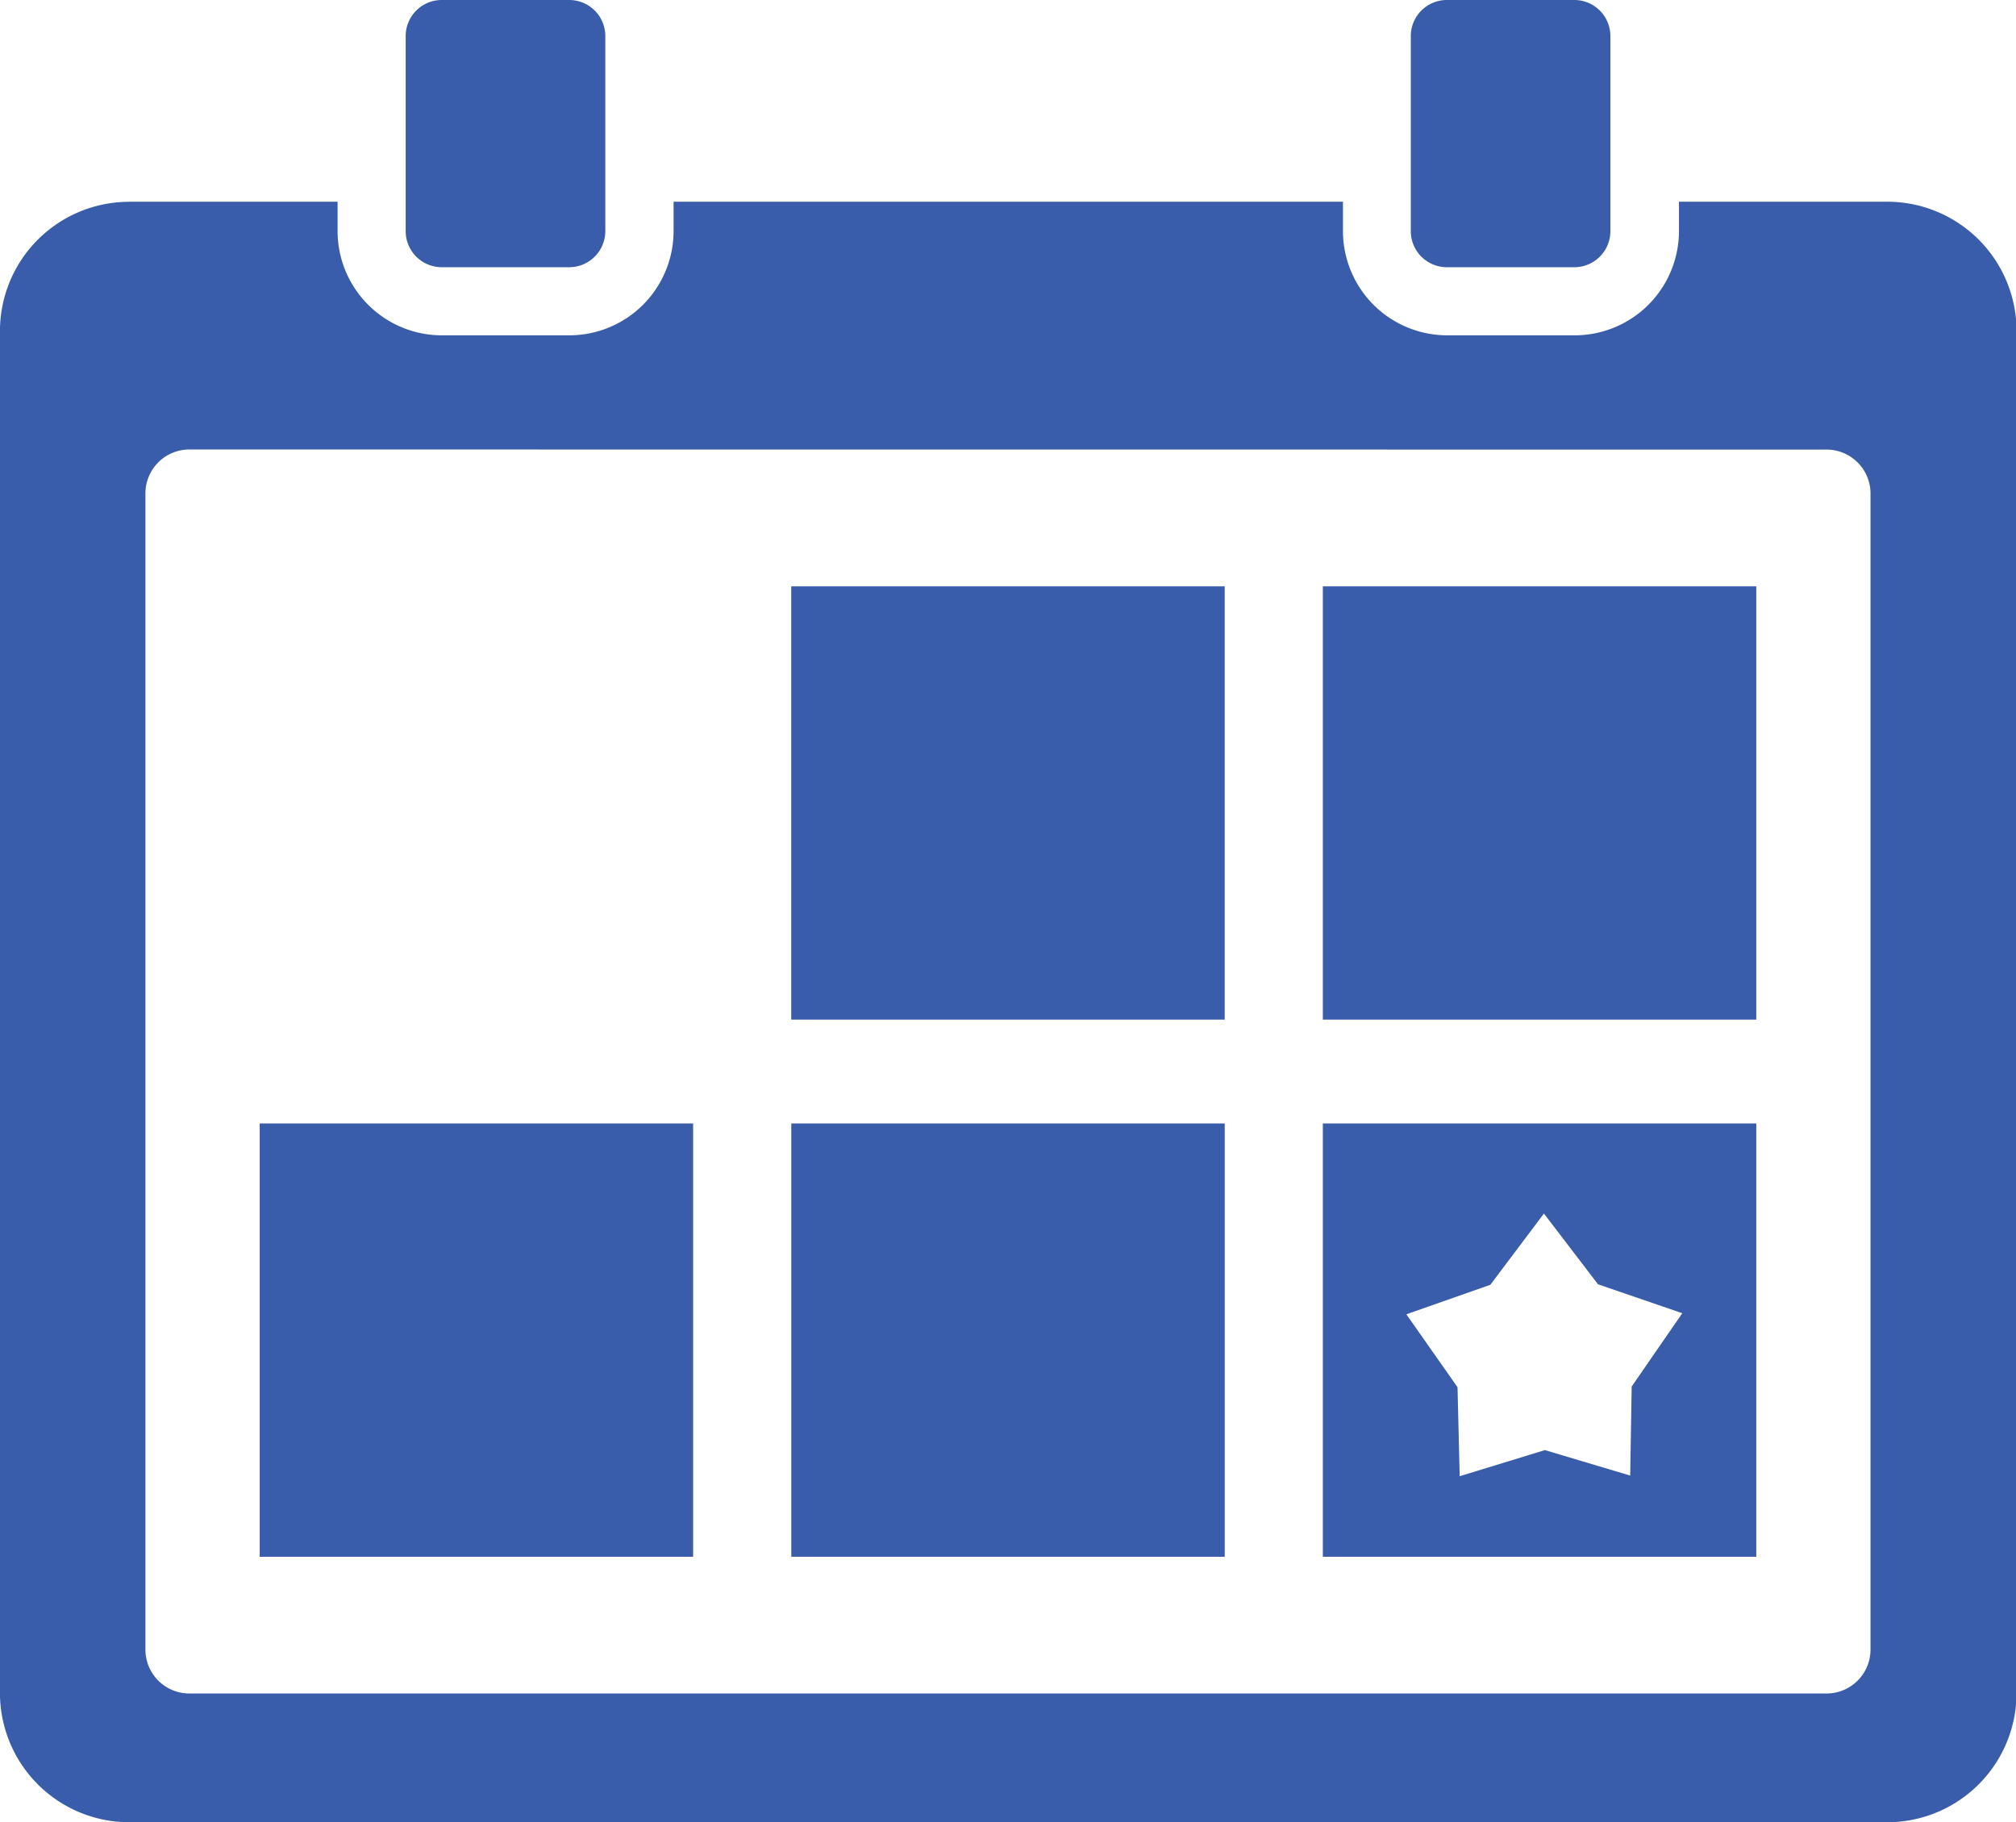 <svg xmlns="http://www.w3.org/2000/svg" width="60" height="54.246" viewBox="0 0 60 54.246">
  <path id="pict_reserve_bl" d="M629.867,255.561h6.21v.878a3.107,3.107,0,0,0,3.1,3.1h3.8a3.107,3.107,0,0,0,3.1-3.1v-.878h19.922v.878a3.106,3.106,0,0,0,3.1,3.1h3.8a3.106,3.106,0,0,0,3.1-3.1v-.878h6.21a3.848,3.848,0,0,1,3.837,3.837v40.569a3.848,3.848,0,0,1-3.837,3.836H629.867a3.848,3.848,0,0,1-3.838-3.836V259.4a3.848,3.848,0,0,1,3.838-3.837Zm1.791,7.376a1.308,1.308,0,0,0-1.3,1.3v34.433a1.308,1.308,0,0,0,1.3,1.3H680.4a1.308,1.308,0,0,0,1.3-1.3V264.24a1.308,1.308,0,0,0-1.3-1.3Zm7.516-13.381a1.073,1.073,0,0,0-1.07,1.071v5.813a1.074,1.074,0,0,0,1.07,1.071h3.8a1.075,1.075,0,0,0,1.071-1.071v-5.813a1.073,1.073,0,0,0-1.071-1.071Zm29.914,0a1.073,1.073,0,0,0-1.07,1.071v5.813a1.074,1.074,0,0,0,1.07,1.071h3.8a1.074,1.074,0,0,0,1.07-1.071v-5.813a1.073,1.073,0,0,0-1.07-1.071ZM665.4,283v12.9h12.9V283Zm0-15.99v12.9h12.9v-12.9Zm-15.821,0v12.9h12.9v-12.9ZM633.759,283v12.9h12.9V283Zm15.821,0v12.9h12.9V283Zm22.4,2.683-1.594,2.12-2.5.879,1.523,2.171.064,2.649,2.536-.777,2.539.758.044-2.651,1.506-2.182-2.508-.861Z" transform="translate(-626.03 -249.556)" fill="#395daa" fill-rule="evenodd"/>
</svg>

